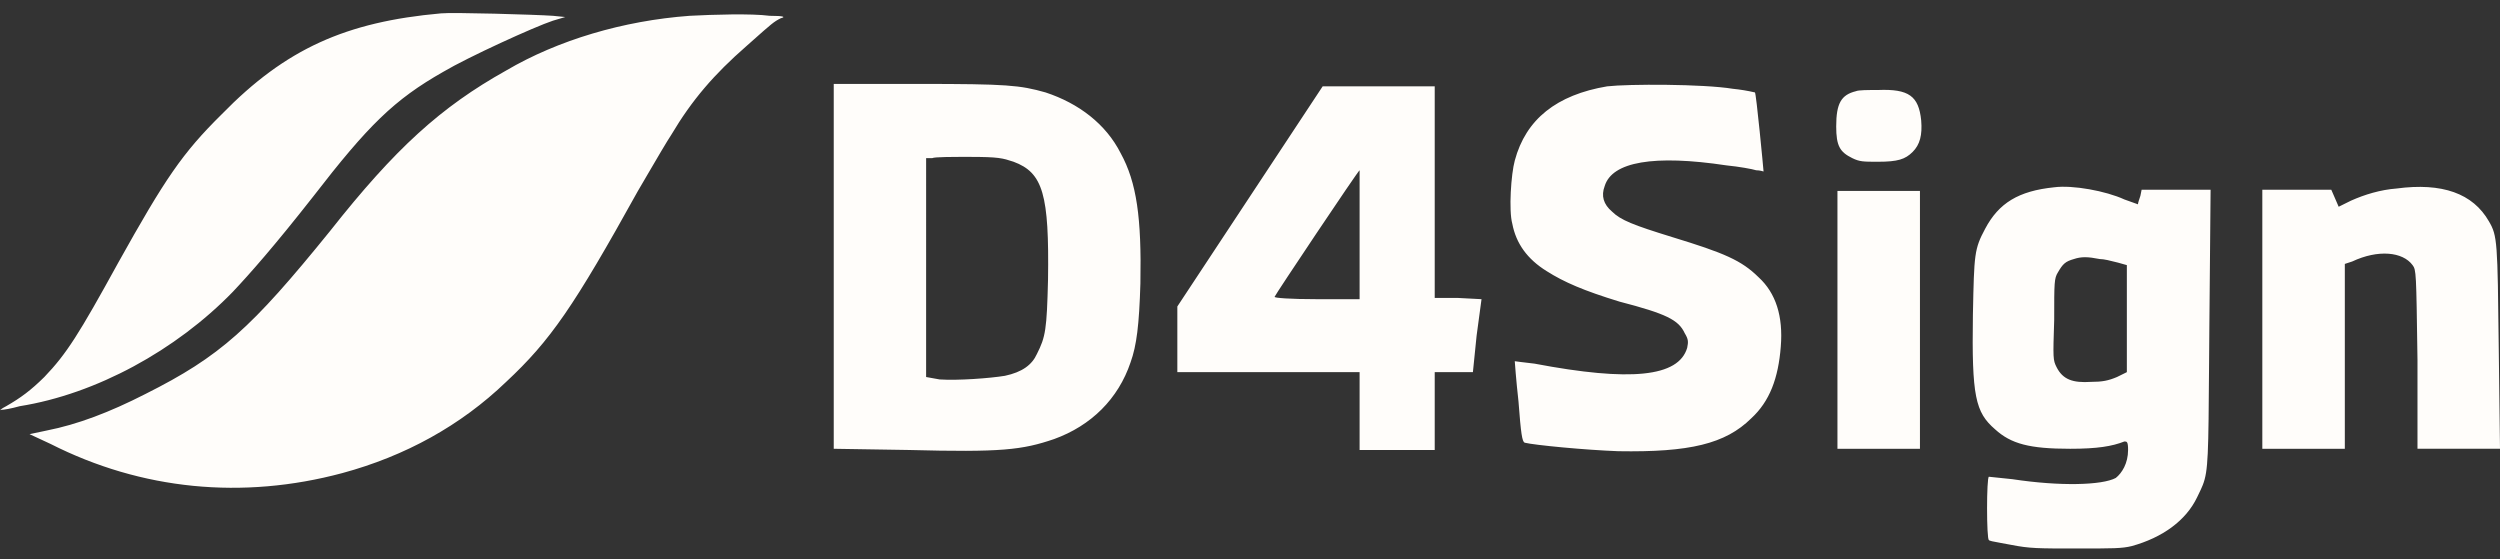 <svg xmlns="http://www.w3.org/2000/svg" width="143" height="32" viewBox="0 0 143 32" fill="none"><rect x="0" y="0" width="143" height="32" fill="#333333" stroke="none"/><g clip-path="url(#clip0_944_50)"><path fill-rule="evenodd" clip-rule="evenodd" d="M31.629.904l.704.07-.704.209c-1.057.348-4.861 2.087-6.269 2.922-2.818 1.6-4.297 3.061-7.467 7.165-2.184 2.783-3.593 4.383-4.579 5.426-3.24 3.339-7.819 5.843-12.187 6.539C.634 23.374.211 23.443.07 23.443-.071 23.513.07 23.374.352 23.235 1.197 22.748 1.761 22.33 2.536 21.565c1.268-1.322 1.972-2.435 4.227-6.539 2.677-4.8 3.663-6.261 5.917-8.487C16.343 2.783 19.794 1.252 25.218.765 25.852.696 30.643.835 31.629.904zm12.398.0C44.872.904 44.943.974 44.661 1.043 44.27 1.236 44.12 1.37 42.989 2.376L42.688 2.643c-1.831 1.6-3.099 3.061-4.297 5.078C38.163 8.06 37.565 9.082 36.934 10.161L36.934 10.162 36.934 10.162V10.162L36.934 10.162 36.933 10.164C36.785 10.416 36.636 10.671 36.489 10.922 32.826 17.53 31.488 19.478 28.952 21.843c-2.606 2.504-5.776 4.244-9.369 5.217-5.706 1.53-11.482.974-16.695-1.669l-1.198-.557.986-.209C4.438 24.278 6.269 23.583 8.312 22.539c4.297-2.156 6.058-3.756 10.566-9.322 3.733-4.73 6.34-7.096 10.073-9.183C31.911 2.296 35.644 1.183 39.448.904c1.338-.07 3.522-.139 4.579.0zM47.69 4.8H52.551C57.623 4.8 58.327 4.87 59.806 5.287 61.708 5.913 63.258 7.096 64.103 8.765 65.019 10.435 65.301 12.452 65.231 16.209 65.16 18.574 65.019 19.757 64.667 20.73c-.704 2.087-2.254 3.617-4.367 4.383C58.468 25.739 57.27 25.878 51.987 25.739L47.69 25.67V4.8zM55.439 8.974c-.986.0-1.972.0-2.113.07h-.352V21.565L53.748 21.704C54.805 21.774 56.636 21.635 57.482 21.496 58.468 21.287 59.032 20.87 59.313 20.244 59.806 19.27 59.877 18.852 59.947 16 60.018 11.13 59.666 9.878 57.975 9.252 57.341 9.044 57.13 8.974 55.439 8.974zm44.943-3.687C99.964 5.19 99.541 5.121 99.114 5.078c-1.691-.278-5.988-.278-7.185-.139-2.888.487-4.649 1.878-5.283 4.243C86.434 9.948 86.293 12.035 86.504 12.8 86.716 13.913 87.35 14.817 88.477 15.513 89.463 16.139 90.59 16.626 92.633 17.252 95.31 17.948 96.014 18.296 96.367 19.061 96.578 19.409 96.578 19.548 96.507 19.896 96.014 21.565 93.267 21.843 87.772 20.8 87.138 20.73 86.645 20.661 86.645 20.661S86.716 21.704 86.857 22.957C86.998 24.835 87.068 25.252 87.209 25.322 87.772 25.461 90.661 25.739 92.563 25.809 96.648 25.878 98.691 25.391 100.17 23.93 101.227 22.957 101.72 21.635 101.861 19.826 102.002 18.087 101.579 16.765 100.593 15.861 99.607 14.887 98.621 14.47 95.662 13.565 93.408 12.87 92.704 12.591 92.21 12.104 91.717 11.687 91.576 11.2 91.788 10.643 92.21 9.252 94.605 8.835 98.762 9.461 99.466 9.53 100.241 9.67 100.452 9.739 100.664 9.739 100.875 9.809 100.875 9.809 100.875 9.739 100.452 5.287 100.382 5.287zm-24.726-.348H78.826 82.066V10.991v6.052H83.405L84.743 17.113 84.462 19.2 84.25 21.287H83.123 82.066v4.452h-4.297V21.287H67.344V17.53L75.656 4.939zM77.769 9.739C77.699 9.739 72.909 16.904 72.909 16.974 72.838 17.043 73.825 17.113 75.304 17.113H77.769V13.357 9.739zM109.892 6.887C109.751 5.496 109.187 5.078 107.426 5.148 106.863 5.148 106.299 5.148 106.158 5.217 105.313 5.426 105.031 5.913 105.031 7.235 105.031 8.348 105.242 8.696 105.947 9.043c.422.209.634.209 1.479.209C108.553 9.252 108.976 9.113 109.398 8.696 109.821 8.278 109.962 7.722 109.892 6.887zm11.623 4.522L122.29 11.687C122.29 11.617 122.36 11.409 122.431 11.2L122.501 10.852H126.446L126.375 18.713C126.369 19.484 126.364 20.183 126.359 20.818 126.322 26.002 126.315 26.93 126.001 27.738 125.933 27.914 125.849 28.085 125.748 28.293 125.724 28.343 125.698 28.396 125.671 28.452 125.037 29.774 123.699 30.748 121.938 31.235 121.374 31.374 120.881 31.374 118.768 31.374h0C116.584 31.374 116.091 31.374 115.034 31.165 114.818 31.122 114.615 31.086 114.437 31.055 114.037 30.983 113.766 30.935 113.766 30.887 113.625 30.887 113.625 27.27 113.766 27.27L115.104 27.409C117.852 27.826 120.247 27.756 121.022 27.339 121.374 27.061 121.726 26.504 121.726 25.739 121.726 25.252 121.656 25.252 121.515 25.252 120.81 25.53 119.965 25.67 118.415 25.67 116.091 25.67 115.034 25.391 114.118 24.556 112.991 23.583 112.78 22.678 112.85 18.017L112.852 17.923C112.921 14.534 112.927 14.25 113.555 13.078 114.33 11.617 115.457 10.922 117.5 10.713c1.056-.139 2.958.209 4.015.696zM118.627 14.817C118.134 14.957 117.993 15.096 117.711 15.583 117.5 15.93 117.5 16.139 117.5 18.296 117.429 20.522 117.429 20.591 117.64 21.009 117.993 21.704 118.556 21.913 119.613 21.843 120.247 21.843 120.599 21.774 121.092 21.565L121.656 21.287V15.165L121.163 15.026C121.119 15.015 121.07 15.003 121.018 14.99 120.733 14.917 120.344 14.817 120.106 14.817 119.402 14.678 119.049 14.678 118.627 14.817zm24.301 5.067C142.859 13.838 142.855 13.489 142.366 12.661 141.45 11.061 139.689 10.435 137.083 10.783 136.167 10.852 135.251 11.13 134.476 11.478L133.772 11.826 133.561 11.339 133.349 10.852H129.405V25.67H134.124V15.096L134.547 14.957C136.026 14.261 137.435 14.4 137.999 15.165 138.208 15.441 138.21 15.58 138.278 20.453L138.28 20.591v5.078H143L142.93 20.035 142.928 19.885zm-33.107-8.963H105.102V25.67H109.821V10.922z" fill="#fffdfa"/></g><defs><clipPath id="clip0_944_50"><rect width="143" height="32" fill="#fff"/></clipPath></defs></svg>